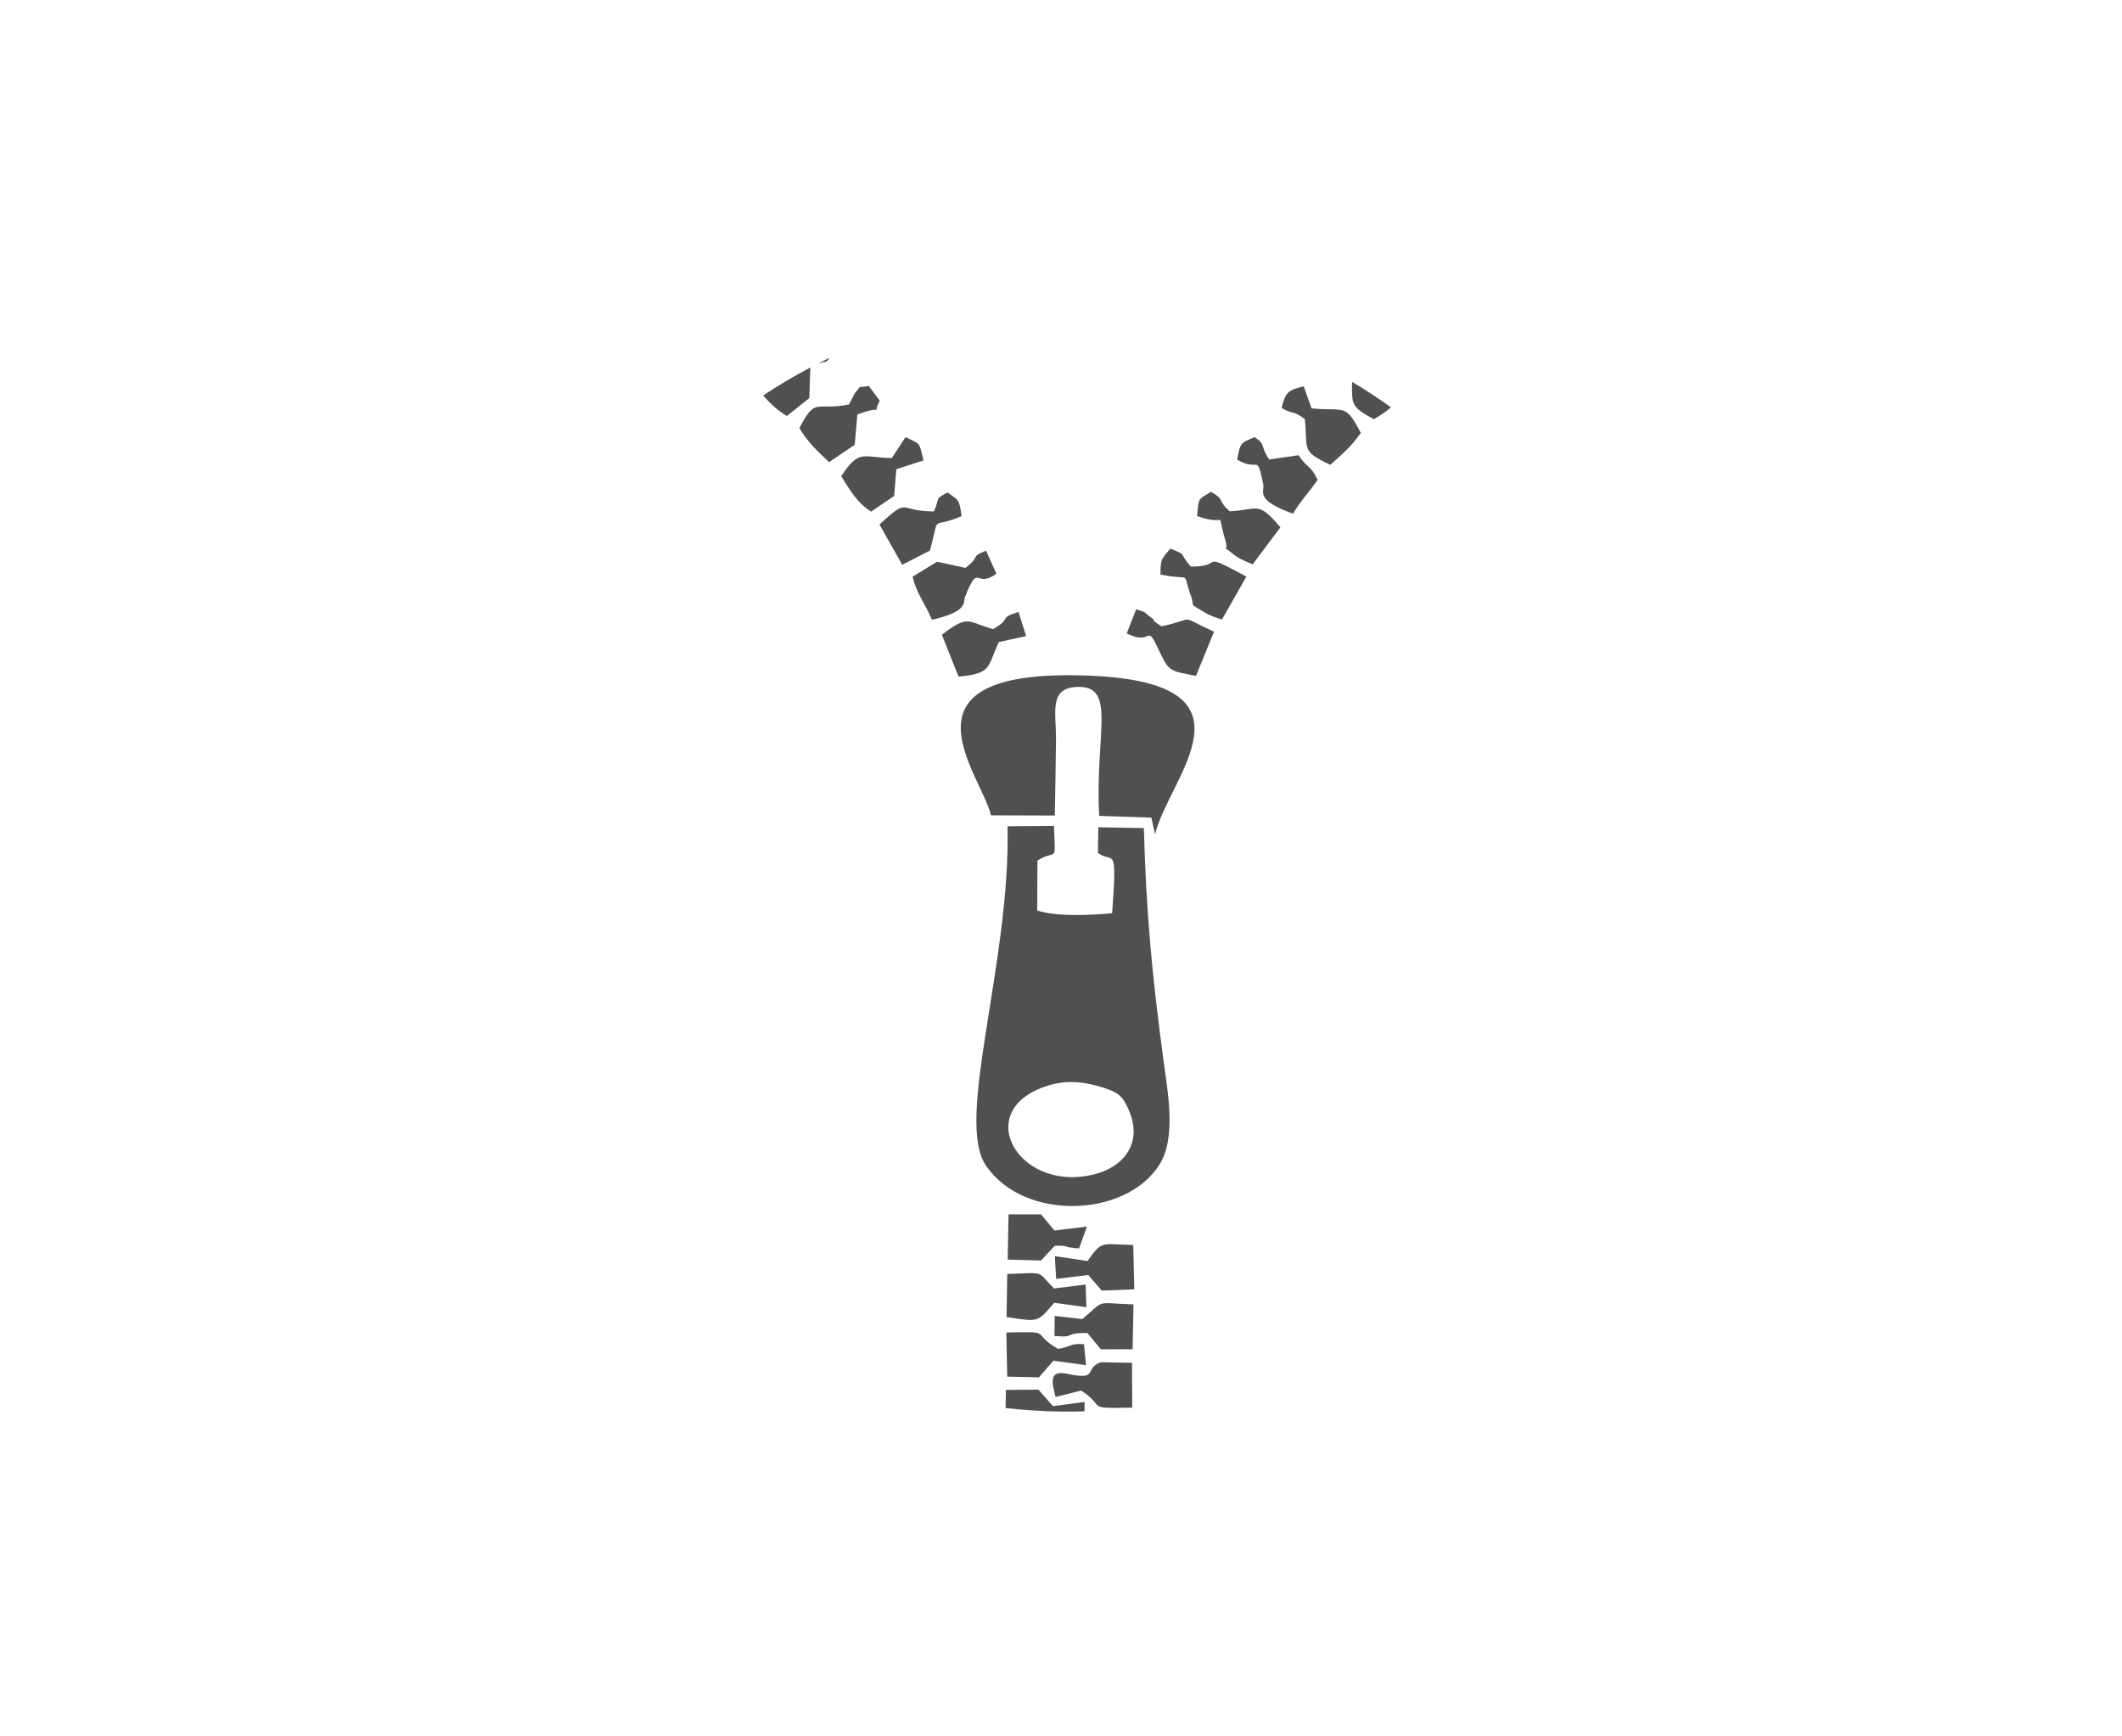 <svg width="88" height="72" viewBox="0 0 88 72" fill="none" xmlns="http://www.w3.org/2000/svg">
<g filter="url(#filter0_d_268_1743)">
<rect x="8.312" y="8" width="71.429" height="56" rx="10" fill="white"/>
<path d="M60.791 19.569C56.697 15.351 50.995 12.694 44.653 12.598C38.31 12.504 32.531 14.988 28.312 19.081C24.095 23.174 21.438 28.877 21.343 35.219C21.248 41.561 23.732 47.342 27.825 51.559C31.919 55.777 37.621 58.434 43.963 58.53C50.305 58.625 56.085 56.14 60.303 52.047C64.521 47.954 67.178 42.251 67.273 35.909C67.368 29.567 64.884 23.786 60.791 19.569Z" fill="white"/>
<path fill-rule="evenodd" clip-rule="evenodd" d="M47.436 34.336L45.549 34.303L45.531 35.364C46.154 35.844 46.343 34.898 46.12 37.868C45.217 37.948 43.848 38.021 43.013 37.755L43.023 35.686C43.814 35.164 43.779 35.919 43.706 34.248L41.783 34.262C41.91 39.943 39.593 46.422 40.883 48.325C42.456 50.648 46.693 50.502 48.083 48.291C48.799 47.151 48.42 45.268 48.237 43.871C47.787 40.485 47.533 37.91 47.436 34.336ZM41.096 33.808L43.744 33.816C43.761 32.767 43.784 31.71 43.792 30.654C43.801 29.544 43.487 28.528 44.668 28.484C46.331 28.422 45.402 30.424 45.583 33.83L47.748 33.904L47.9 34.6C48.439 32.267 52.557 28.323 45.212 28.018C36.767 27.67 40.712 32.102 41.096 33.808ZM43.333 45.056C40.227 46.135 42.357 49.593 45.529 48.651C46.584 48.339 47.431 47.393 46.789 45.979C46.523 45.389 46.332 45.256 45.47 45.018C44.748 44.817 44.058 44.804 43.333 45.056Z" fill="#505050"/>
<path fill-rule="evenodd" clip-rule="evenodd" d="M51.303 19.057C52.238 19.609 52.099 18.738 52.386 20.07C52.456 20.405 52.015 20.719 53.62 21.3C53.951 20.752 54.23 20.484 54.643 19.898C54.318 19.238 54.266 19.482 53.848 18.875L52.635 19.054C52.231 18.463 52.523 18.458 52.029 18.125C51.44 18.381 51.446 18.33 51.303 19.057Z" fill="#505050"/>
<path fill-rule="evenodd" clip-rule="evenodd" d="M48.126 23.825C49.512 24.101 48.983 23.615 49.395 24.726C49.566 25.192 49.254 24.977 49.916 25.37C50.209 25.547 50.394 25.599 50.676 25.688L51.688 23.906C49.619 22.808 50.86 23.51 49.383 23.493C48.851 22.895 49.282 23.051 48.535 22.746C48.214 23.148 48.114 23.135 48.126 23.825Z" fill="#505050"/>
<path fill-rule="evenodd" clip-rule="evenodd" d="M35.206 16.77C33.817 17.056 33.839 16.424 33.152 17.748C33.499 18.35 33.938 18.738 34.379 19.163L35.445 18.445L35.556 17.187C36.806 16.716 36.102 17.34 36.484 16.614L36.029 16.004C35.426 16.127 35.834 15.891 35.454 16.297C35.44 16.313 35.267 16.668 35.206 16.77Z" fill="#505050"/>
<path fill-rule="evenodd" clip-rule="evenodd" d="M46.725 26.264C47.875 26.843 47.468 25.675 48.126 27.102C48.49 27.888 48.628 27.827 49.597 28.027L50.346 26.194C48.786 25.486 49.7 25.642 48.162 25.97C47.605 25.602 48.024 25.804 47.712 25.587C47.383 25.355 47.599 25.414 47.118 25.263L46.725 26.264Z" fill="#505050"/>
<path fill-rule="evenodd" clip-rule="evenodd" d="M40.036 23.549L38.862 23.292L37.847 23.911C37.997 24.594 38.383 25.054 38.647 25.698C40.168 25.356 39.932 24.975 40.02 24.75C40.612 23.264 40.424 24.444 41.32 23.791L40.893 22.833C40.19 23.114 40.7 23.047 40.036 23.549Z" fill="#505050"/>
<path fill-rule="evenodd" clip-rule="evenodd" d="M53.147 16.914C53.63 17.204 53.614 16.995 54.113 17.383C54.248 18.666 53.923 18.681 55.169 19.275C55.753 18.742 55.989 18.568 56.434 17.951C55.775 16.697 55.796 17.068 54.391 16.934L54.065 16.02C53.404 16.171 53.303 16.288 53.147 16.914Z" fill="#505050"/>
<path fill-rule="evenodd" clip-rule="evenodd" d="M31.648 16.398C31.939 16.729 32.218 17.004 32.633 17.248L33.562 16.506L33.605 15.238C32.932 15.593 32.279 15.98 31.648 16.398ZM33.938 15.066C34.306 14.961 34.257 15.056 34.4 14.838C34.245 14.912 34.091 14.988 33.938 15.066Z" fill="#505050"/>
<path fill-rule="evenodd" clip-rule="evenodd" d="M49.647 21.4C51.003 21.88 50.396 21.021 50.81 22.38C50.996 22.992 50.573 22.503 51.17 22.999C51.393 23.184 51.704 23.293 51.949 23.4L53.099 21.865C52.156 20.747 52.179 21.143 50.996 21.201C50.443 20.701 50.838 20.751 50.22 20.392C49.707 20.723 49.709 20.584 49.647 21.4Z" fill="#505050"/>
<path fill-rule="evenodd" clip-rule="evenodd" d="M56.072 15.833C56.062 16.772 56.015 16.861 56.973 17.383C57.223 17.238 57.464 17.082 57.684 16.891C57.163 16.516 56.625 16.163 56.072 15.833Z" fill="#505050"/>
<path fill-rule="evenodd" clip-rule="evenodd" d="M41.182 26.085C40.112 25.796 40.194 25.448 39.06 26.321L39.751 28.056C41.134 27.928 40.935 27.679 41.421 26.623L42.554 26.374L42.238 25.374C41.351 25.651 42.004 25.632 41.182 26.085Z" fill="#505050"/>
<path fill-rule="evenodd" clip-rule="evenodd" d="M38.73 21.206C37.184 21.201 37.751 20.589 36.471 21.745L37.415 23.418L38.561 22.832C39.022 21.195 38.52 21.989 39.877 21.401C39.778 20.68 39.762 20.756 39.295 20.42C38.726 20.724 39.012 20.579 38.73 21.206Z" fill="#505050"/>
<path fill-rule="evenodd" clip-rule="evenodd" d="M36.985 18.995C35.779 18.976 35.642 18.596 34.886 19.747C35.231 20.292 35.545 20.859 36.126 21.213L37.082 20.564L37.171 19.456L38.3 19.089C38.109 18.322 38.2 18.441 37.553 18.124L36.985 18.995Z" fill="#505050"/>
<path fill-rule="evenodd" clip-rule="evenodd" d="M43.668 58.306L44.978 58.131L44.973 58.523C44.638 58.532 44.302 58.535 43.964 58.53C43.2 58.518 42.445 58.469 41.701 58.385L41.715 57.633L43.063 57.622L43.668 58.306Z" fill="#505050"/>
<path fill-rule="evenodd" clip-rule="evenodd" d="M46.954 58.367C44.924 58.411 45.915 58.358 44.837 57.66L43.776 57.926C43.621 57.326 43.481 56.796 44.277 56.968C45.598 57.252 44.936 56.742 45.645 56.486L46.945 56.51L46.954 58.367Z" fill="#505050"/>
<path fill-rule="evenodd" clip-rule="evenodd" d="M43.716 53.426L45.021 53.265L45.055 54.205L43.719 54.021C43.004 54.845 43.102 54.814 41.742 54.612L41.771 52.827C43.428 52.768 42.956 52.689 43.716 53.426Z" fill="#505050"/>
<path fill-rule="evenodd" clip-rule="evenodd" d="M47.039 53.462L45.69 53.516L45.131 52.868L43.8 53.03L43.743 52.088L45.103 52.288C45.707 51.41 45.691 51.601 46.996 51.623L47.039 53.462Z" fill="#505050"/>
<path fill-rule="evenodd" clip-rule="evenodd" d="M46.969 55.947L45.653 55.949L45.093 55.275C44.072 55.259 44.66 55.483 43.73 55.396L43.738 54.566L44.883 54.696C45.871 53.867 45.364 54.031 47.007 54.088L46.969 55.947Z" fill="#505050"/>
<path fill-rule="evenodd" clip-rule="evenodd" d="M43.729 51.024L45.076 50.86L44.75 51.763C44.722 51.762 44.651 51.762 44.617 51.758C44.579 51.755 44.515 51.743 44.469 51.738C44.07 51.696 44.352 51.643 43.744 51.655L43.171 52.267L41.789 52.229L41.824 50.353H43.171L43.729 51.024Z" fill="#505050"/>
<path fill-rule="evenodd" clip-rule="evenodd" d="M43.876 55.933C44.455 55.841 44.382 55.688 44.953 55.739L45.04 56.608L43.685 56.421L43.085 57.112L41.769 57.083L41.733 55.252C43.77 55.217 42.664 55.218 43.876 55.933Z" fill="#505050"/>
</g>
<defs>
<filter id="filter0_d_268_1743" x="0.312" y="0" width="87.429" height="72" filterUnits="userSpaceOnUse" color-interpolation-filters="sRGB">
<feFlood flood-opacity="0" result="BackgroundImageFix"/>
<feColorMatrix in="SourceAlpha" type="matrix" values="0 0 0 0 0 0 0 0 0 0 0 0 0 0 0 0 0 0 127 0" result="hardAlpha"/>
<feOffset/>
<feGaussianBlur stdDeviation="4"/>
<feComposite in2="hardAlpha" operator="out"/>
<feColorMatrix type="matrix" values="0 0 0 0 0.427 0 0 0 0 0.427 0 0 0 0 0.427 0 0 0 0.15 0"/>
<feBlend mode="normal" in2="BackgroundImageFix" result="effect1_dropShadow_268_1743"/>
<feBlend mode="normal" in="SourceGraphic" in2="effect1_dropShadow_268_1743" result="shape"/>
</filter>
</defs>
</svg>
